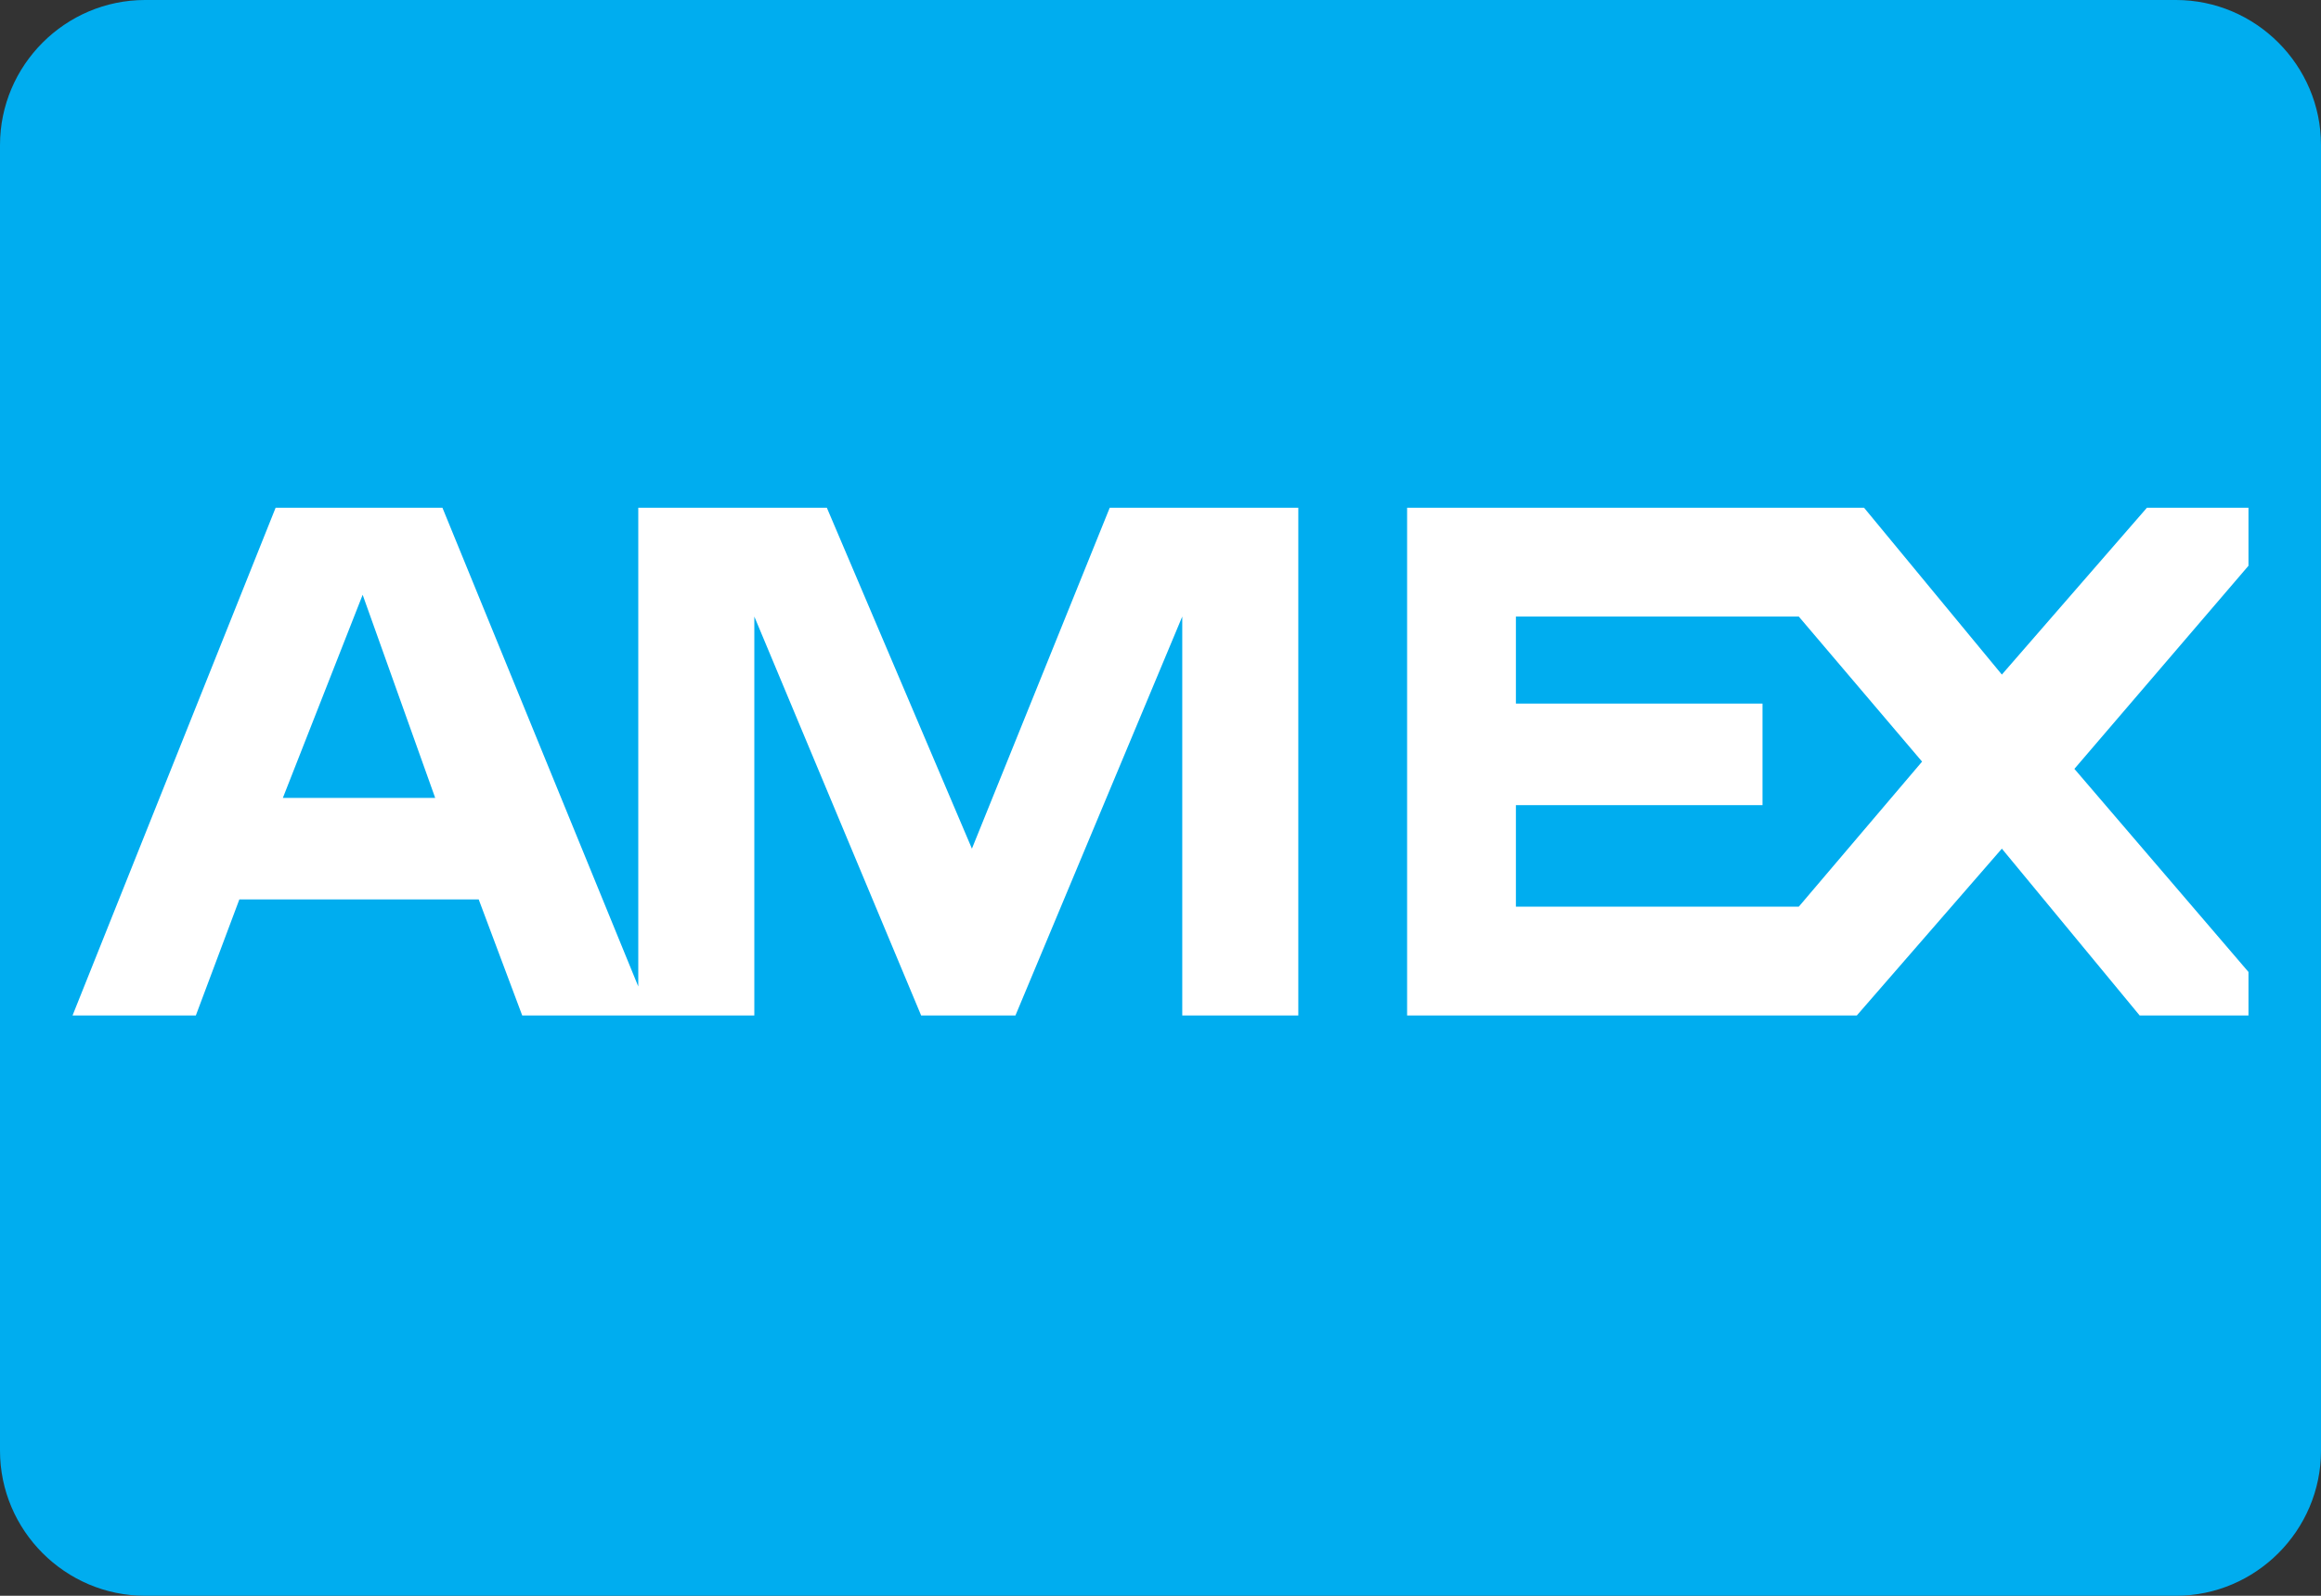 <?xml version="1.0" encoding="UTF-8"?>
<svg version="1.1" viewBox="0 0 32 22" xmlns="http://www.w3.org/2000/svg"><rect x="0" y="0" width="32" height="22" fill="#333333" stroke="none"/><g fill="none" fill-rule="evenodd"><g transform="translate(-86 -10)"><g transform="translate(86 10)"><path d="m32 20c0 1.1-0.9 2-2 2h-28c-1.1 0-2-0.9-2-2v-18c0-1.1 0.9-2 2-2h28c1.1 0 2 0.9 2 2v18z" fill="#00ADEF"/><path d="m13.4 11.7l1.9-4.7h2.6v7h-1.6v-5.5l-2.3 5.5h-1.3l-2.3-5.5v5.5h-3.2l-0.6-1.6h-3.3l-0.6 1.6h-1.7l2.8-7h2.3l2.7 6.6v-6.6h2.6l2 4.7zm-9.5-0.7h2.1l-1-2.8-1.1 2.8zm27.1 2.4v0.6h-1.5l-1.9-2.3-2 2.3h-6.2v-7h6.3l1.9 2.3 2-2.3h1.4v0.8l-2.4 2.8 2.4 2.8zm-6.2-0.9l1.7-2-1.7-2h-3.9v1.2h3.4v1.4h-3.4v1.4h3.9z" fill="#fff"/></g></g></g></svg>
